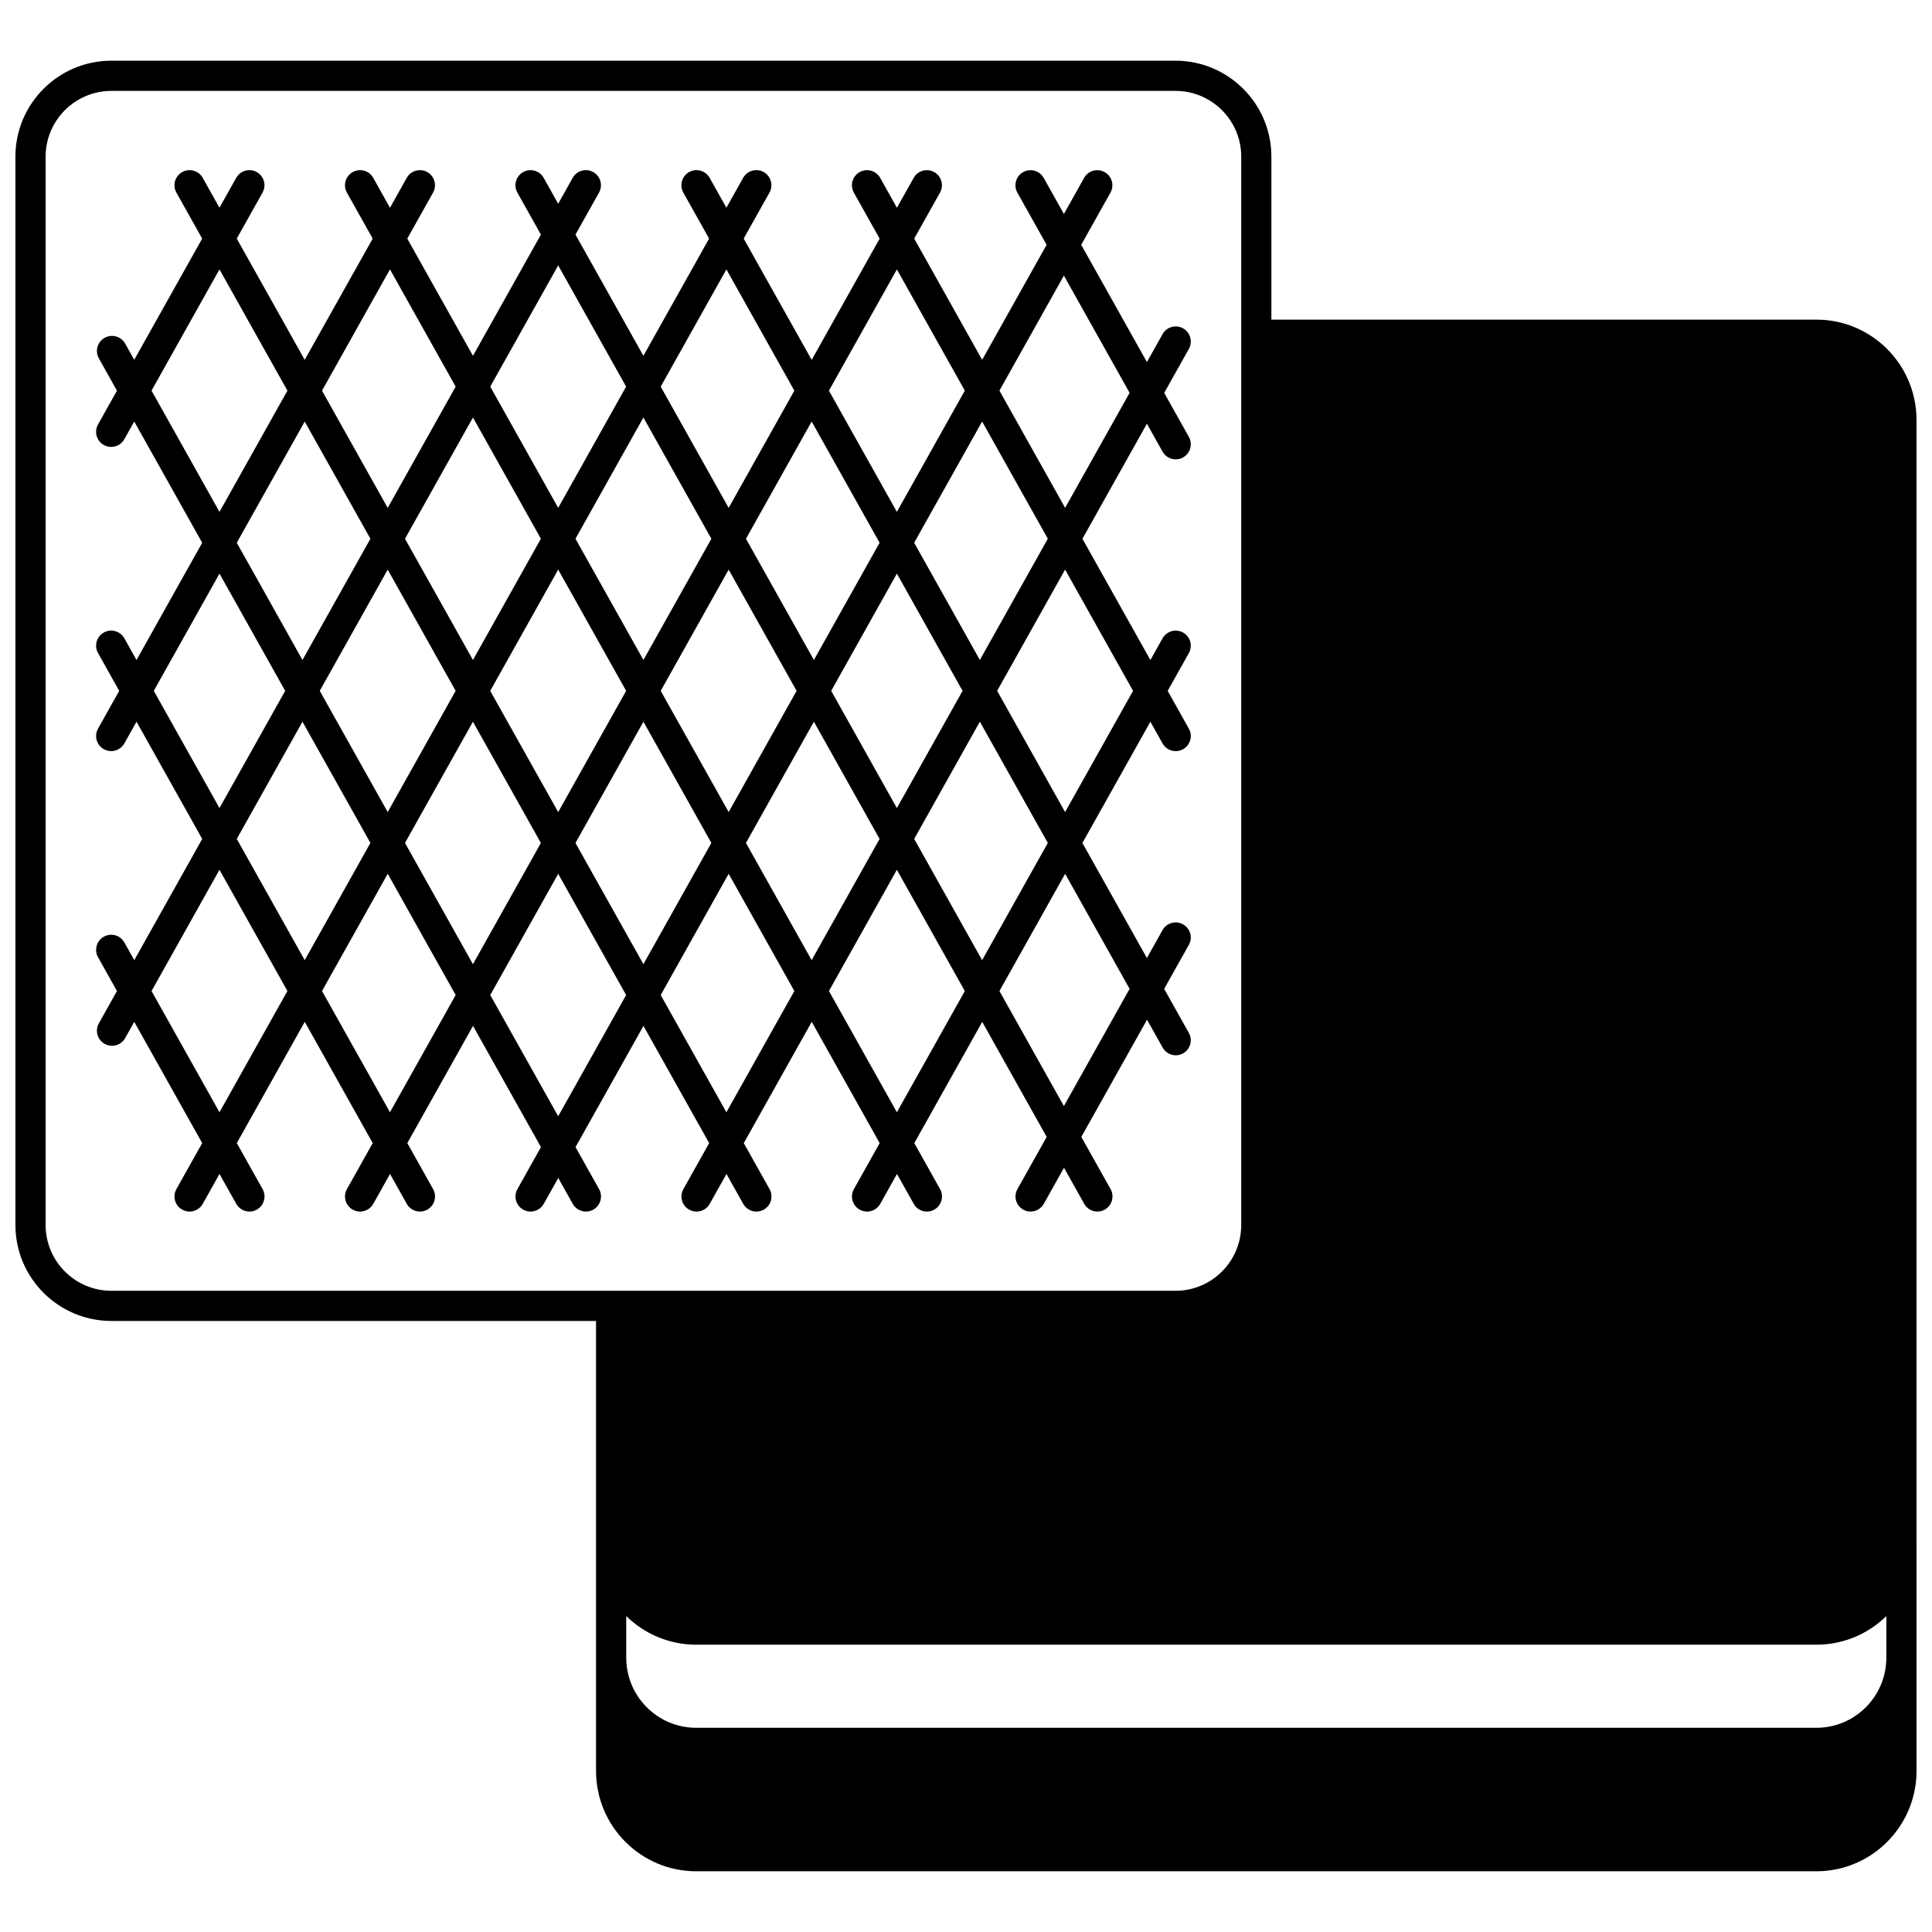 <?xml version="1.0" encoding="UTF-8"?>
<!-- Uploaded to: SVG Repo, www.svgrepo.com, Generator: SVG Repo Mixer Tools -->
<svg width="800px" height="800px" version="1.1" viewBox="144 144 512 512" xmlns="http://www.w3.org/2000/svg">
 <defs>
  <clipPath id="a">
   <path d="m148.09 160h503.81v480h-503.81z"/>
  </clipPath>
 </defs>
 <g clip-path="url(#a)">
  <path d="m625.39 228.71h-144.46v-43.207c0-14.016-11.402-25.418-25.422-25.418h-282c-14.02 0-25.422 11.402-25.422 25.418v283.14c0 14.016 11.402 25.422 25.422 25.422h128.45v119.25c0 14.66 11.891 26.59 26.512 26.59h296.92c14.617 0 26.512-11.93 26.512-26.59v-60.047l-0.008-297.97c0-14.664-11.891-26.59-26.508-26.59zm0 373.17h-296.92c-10.207 0-18.512-8.336-18.512-18.582v-11.023c4.781 4.688 11.316 7.582 18.512 7.582h296.92c7.199 0 13.73-2.894 18.512-7.582v11.023c0 10.246-8.305 18.582-18.512 18.582zm-469.3-133.23v-283.14c0-9.605 7.816-17.422 17.426-17.422h282c9.605 0 17.422 7.816 17.422 17.422v283.14c0 9.605-7.816 17.426-17.422 17.426h-282c-9.609-0.004-17.426-7.816-17.426-17.426z"/>
 </g>
 <path d="m457.52 423.16c1.926-1.078 2.613-3.516 1.535-5.441l-6.535-11.66 6.535-11.66c1.078-1.926 0.395-4.363-1.535-5.441-1.926-1.078-4.363-0.395-5.441 1.535l-4.141 7.391-17.086-30.488 18.008-32.129 3.223 5.746c0.734 1.309 2.094 2.043 3.492 2.043 0.664 0 1.332-0.164 1.953-0.512 1.926-1.078 2.613-3.516 1.531-5.441l-5.613-10.016 5.613-10.016c1.078-1.926 0.395-4.363-1.535-5.441-1.922-1.074-4.363-0.391-5.441 1.535l-3.219 5.746-18.008-32.133 17.086-30.488 4.141 7.391c0.734 1.309 2.094 2.047 3.492 2.047 0.66 0 1.332-0.164 1.953-0.512 1.926-1.078 2.613-3.516 1.535-5.441l-6.535-11.66 6.535-11.66c1.078-1.926 0.395-4.363-1.535-5.441-1.926-1.078-4.363-0.395-5.441 1.535l-4.141 7.391-17.414-31.066 7.75-13.828c1.078-1.926 0.395-4.363-1.535-5.441-1.926-1.078-4.363-0.395-5.441 1.531l-5.359 9.562-5.359-9.562c-1.078-1.926-3.516-2.609-5.441-1.531-1.926 1.078-2.613 3.516-1.535 5.441l7.75 13.828-17.082 30.484-18.004-32.125 6.832-12.191c1.078-1.926 0.395-4.363-1.535-5.441-1.926-1.078-4.363-0.395-5.441 1.535l-4.438 7.922-4.438-7.922c-1.078-1.926-3.516-2.609-5.441-1.535-1.926 1.078-2.613 3.516-1.535 5.441l6.832 12.191-18.008 32.133-18.02-32.141 6.832-12.191c1.078-1.926 0.395-4.363-1.535-5.441-1.926-1.078-4.363-0.395-5.441 1.535l-4.438 7.922-4.438-7.922c-1.078-1.926-3.516-2.609-5.441-1.535-1.926 1.078-2.613 3.516-1.535 5.441l6.832 12.191-17.41 31.062-18.004-32.125 6.238-11.129c1.078-1.926 0.391-4.363-1.535-5.441-1.926-1.078-4.363-0.391-5.441 1.535l-3.844 6.859-3.844-6.859c-1.078-1.926-3.516-2.609-5.441-1.531-1.926 1.082-2.613 3.519-1.531 5.441l6.238 11.129-18.004 32.125-17.41-31.062 6.832-12.191c1.078-1.926 0.395-4.363-1.535-5.441-1.926-1.078-4.363-0.395-5.441 1.535l-4.438 7.922-4.438-7.922c-1.078-1.926-3.516-2.613-5.441-1.535-1.926 1.078-2.613 3.516-1.535 5.441l6.832 12.191-18.016 32.129-18.008-32.133 6.832-12.191c1.078-1.926 0.395-4.363-1.535-5.441-1.926-1.078-4.363-0.395-5.441 1.535l-4.438 7.922-4.438-7.922c-1.078-1.926-3.516-2.609-5.441-1.535-1.926 1.078-2.613 3.516-1.535 5.441l6.832 12.191-18.004 32.125-2.402-4.289c-1.078-1.926-3.516-2.613-5.441-1.535-1.926 1.078-2.613 3.516-1.535 5.441l4.797 8.562-5.019 8.953c-1.078 1.926-0.391 4.363 1.535 5.441 0.617 0.348 1.289 0.512 1.949 0.512 1.398 0 2.758-0.738 3.492-2.047l2.625-4.684 18.008 32.133-17.41 31.066-3.219-5.746c-1.078-1.926-3.519-2.609-5.441-1.535-1.926 1.078-2.613 3.516-1.535 5.441l5.613 10.016-5.613 10.016c-1.078 1.926-0.395 4.363 1.531 5.441 0.617 0.348 1.289 0.512 1.953 0.512 1.398 0 2.758-0.738 3.492-2.043l3.223-5.746 17.41 31.066-18.004 32.125-2.629-4.688c-1.078-1.926-3.516-2.609-5.441-1.531s-2.613 3.516-1.535 5.441l5.019 8.957-4.801 8.562c-1.082 1.926-0.395 4.363 1.531 5.441 0.617 0.348 1.289 0.512 1.953 0.512 1.398 0 2.758-0.734 3.492-2.043l2.406-4.297 18.004 32.129-6.832 12.191c-1.078 1.926-0.395 4.363 1.535 5.441 0.617 0.348 1.289 0.512 1.953 0.512 1.398 0 2.758-0.738 3.492-2.047l4.438-7.922 4.438 7.922c0.734 1.309 2.09 2.047 3.492 2.047 0.66 0 1.332-0.164 1.953-0.512 1.926-1.078 2.613-3.516 1.535-5.441l-6.832-12.191 18.008-32.133 18.008 32.133-6.832 12.191c-1.078 1.926-0.395 4.363 1.535 5.441 0.617 0.348 1.289 0.512 1.953 0.512 1.398 0 2.758-0.738 3.492-2.047l4.438-7.922 4.438 7.922c0.734 1.309 2.09 2.047 3.492 2.047 0.66 0 1.332-0.164 1.953-0.512 1.926-1.078 2.613-3.516 1.535-5.441l-6.832-12.191 17.41-31.062 18.004 32.125-6.238 11.129c-1.082 1.926-0.395 4.363 1.531 5.441 0.617 0.348 1.289 0.512 1.953 0.512 1.398 0 2.758-0.734 3.492-2.043l3.844-6.859 3.844 6.859c0.734 1.309 2.094 2.047 3.492 2.047 0.66 0 1.332-0.164 1.949-0.512 1.926-1.078 2.613-3.516 1.535-5.441l-6.238-11.129 18.004-32.125 17.41 31.062-6.832 12.191c-1.078 1.926-0.395 4.363 1.535 5.441 0.617 0.348 1.289 0.512 1.953 0.512 1.398 0 2.758-0.738 3.492-2.047l4.438-7.922 4.438 7.922c0.734 1.309 2.09 2.047 3.492 2.047 0.66 0 1.332-0.164 1.953-0.512 1.926-1.078 2.613-3.516 1.535-5.441l-6.832-12.191 18.008-32.133 18.008 32.133-6.832 12.191c-1.078 1.926-0.395 4.363 1.535 5.441 0.617 0.348 1.289 0.512 1.953 0.512 1.398 0 2.758-0.738 3.492-2.047l4.438-7.922 4.438 7.922c0.734 1.309 2.09 2.047 3.492 2.047 0.66 0 1.332-0.164 1.953-0.512 1.926-1.078 2.613-3.516 1.535-5.441l-6.832-12.191 18.004-32.125 17.082 30.484-7.75 13.828c-1.078 1.926-0.395 4.363 1.535 5.441 0.617 0.348 1.289 0.512 1.953 0.512 1.398 0 2.758-0.738 3.492-2.043l5.359-9.562 5.359 9.562c0.734 1.309 2.09 2.043 3.492 2.043 0.66 0 1.332-0.164 1.953-0.512 1.926-1.078 2.613-3.516 1.535-5.441l-7.75-13.828 17.414-31.066 4.141 7.391c0.734 1.309 2.094 2.047 3.492 2.047 0.621 0.004 1.293-0.164 1.914-0.508zm-13.25-96.078-18.008 32.129-18.008-32.133 18.008-32.133zm-215.53 0 18.004-32.125 18.004 32.125-18.004 32.125zm13.422 40.305-17.41 31.066-18.004-32.125 17.41-31.066zm-18.004-48.484-17.41-31.066 18.004-32.125 17.41 31.066zm27.168-32.125 18.012-32.133 18.004 32.125-18.008 32.133zm18.004 48.484 18.008 32.133-18.004 32.125-18.008-32.133zm4.586-8.18 18.008-32.133 18.008 32.133-18.008 32.133zm22.59-40.312 18.004-32.125 18.008 32.133-18.004 32.125zm18.008 48.492 18.004 32.125-18.008 32.133-18.004-32.125zm4.582-8.18 18.004-32.125 18.004 32.125-18.004 32.125zm22.59-40.305 17.41-31.066 18.004 32.125-17.41 31.066zm18 48.484 17.41 31.066-18.004 32.125-17.41-31.066zm4.586-8.18 17.41-31.066 17.41 31.066-17.41 31.066zm21.992-39.246 18.008-32.133 17.41 31.066-18.008 32.133zm17.41 47.422 18.008 32.133-17.41 31.066-18.008-32.133zm22.266-118.22 17.414 31.066-17.086 30.484-17.41-31.066zm-44.258-1.641 18.004 32.125-18.008 32.133-18.004-32.125zm-45.18 0 18.008 32.133-17.41 31.066-18.008-32.133zm-44.578-1.059 18.004 32.125-18.004 32.125-18.004-32.125zm-44.578 1.059 17.41 31.062-18.012 32.137-17.41-31.066zm-63.188 32.125 18.004-32.125 18.008 32.133-18.004 32.125zm0.598 79.559 17.41-31.066 17.41 31.066-17.41 31.066zm17.406 111.68-18.004-32.129 18.004-32.129 18.004 32.125zm45.184 0-18.008-32.133 17.41-31.066 18.008 32.133zm44.578 1.062-18.004-32.125 18.004-32.125 18.004 32.125zm44.578-1.062-17.41-31.062 18.008-32.133 17.41 31.066zm45.18 0-18.008-32.133 18.004-32.125 18.008 32.133zm44.258-1.641-17.082-30.484 17.41-31.066 17.086 30.484z"/>
</svg>